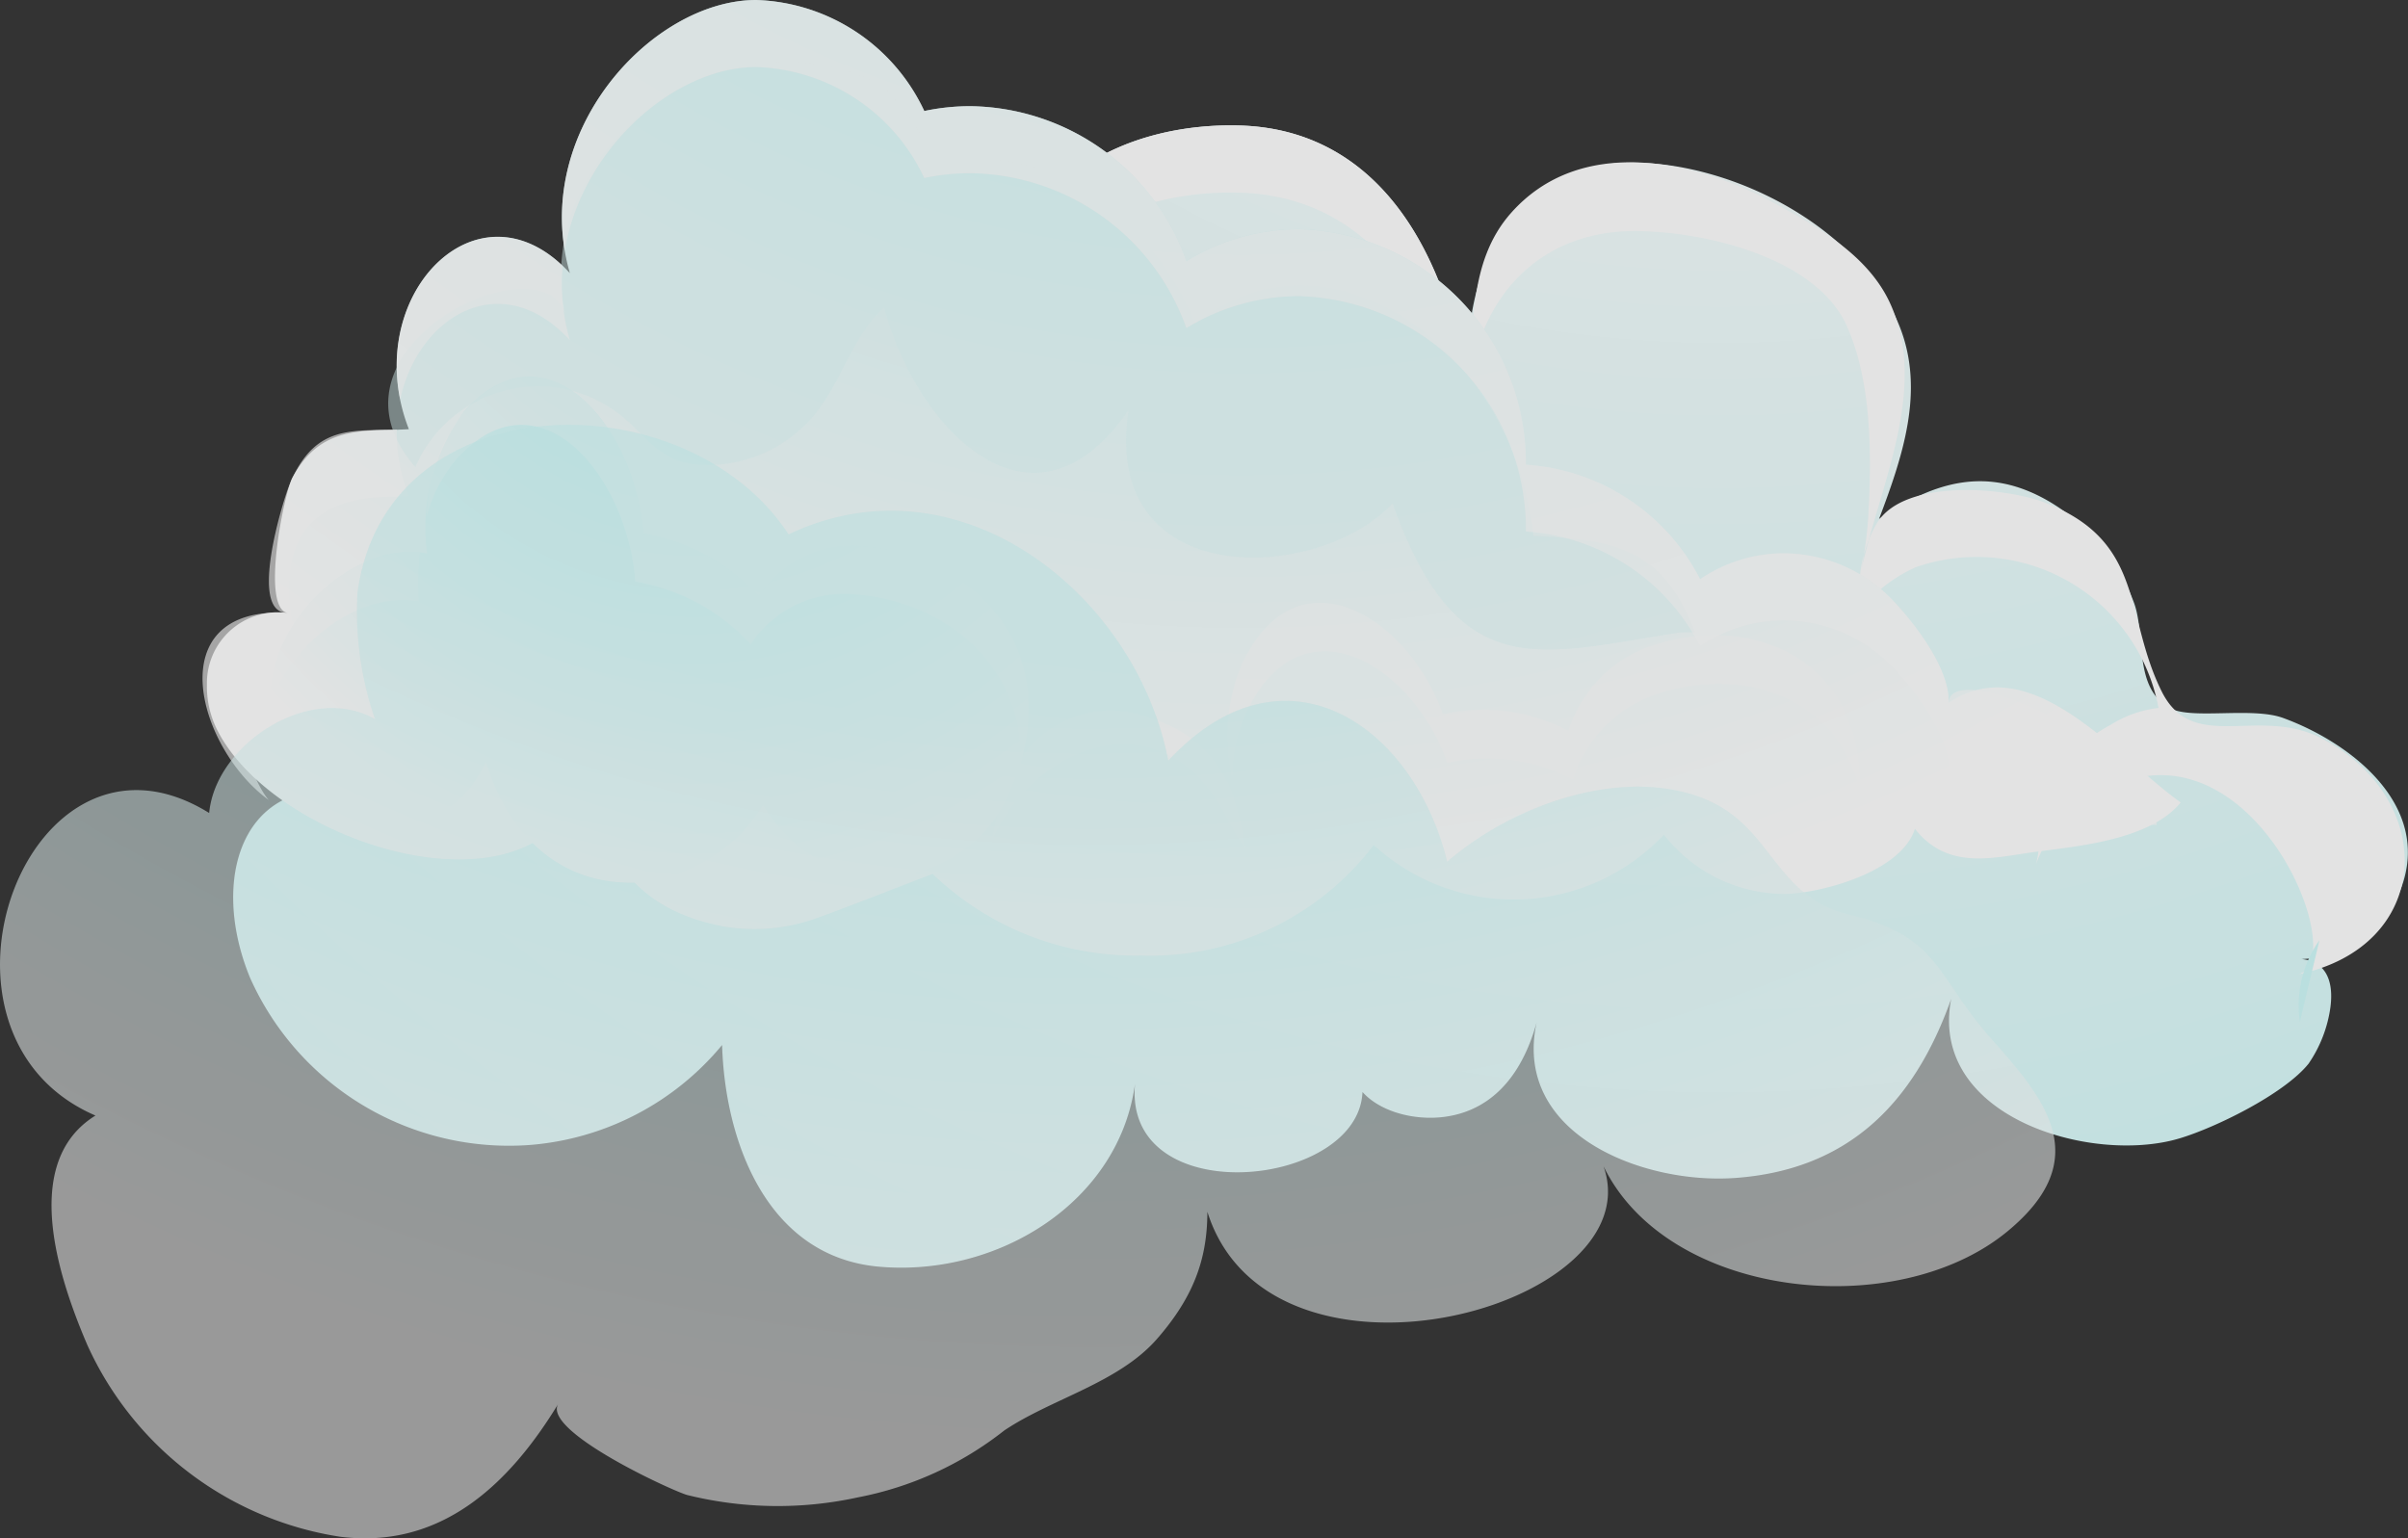 <svg xmlns="http://www.w3.org/2000/svg" xmlns:xlink="http://www.w3.org/1999/xlink" viewBox="0 0 94.1 60.126"><rect x="0" y="0" width="94.1" height="60.126" fill="#333333" stroke="none"/><defs><radialGradient id="a" cx="553.963" cy="-175.142" r="180.191" gradientTransform="matrix(-0.519, 0, 0, 0.631, 354.707, 59.568)" gradientUnits="userSpaceOnUse"><stop offset="0.485" stop-color="#f6fefe"/><stop offset="0.647" stop-color="#e9fdfd"/><stop offset="1" stop-color="#d0fafa"/></radialGradient><radialGradient id="b" cx="589.942" cy="-178.474" r="150.974" gradientTransform="matrix(-0.519, 0, 0, 0.631, 354.707, 59.568)" gradientUnits="userSpaceOnUse"><stop offset="0.485" stop-color="#d0fafa"/><stop offset="0.684" stop-color="#e6fcfc"/><stop offset="0.945" stop-color="#fff"/></radialGradient><radialGradient id="c" cx="631.156" cy="-87.86" r="48.49" gradientTransform="matrix(-0.519, 0, 0, 0.631, 354.707, 59.568)" gradientUnits="userSpaceOnUse"><stop offset="0.436" stop-color="#d0fafa"/><stop offset="0.681" stop-color="#e6fcfc"/><stop offset="1" stop-color="#fff"/></radialGradient><radialGradient id="d" cx="426.304" cy="-75.053" r="105.824" gradientTransform="matrix(-0.517, -0.061, -0.05, 0.628, 333.494, 57.016)" gradientUnits="userSpaceOnUse"><stop offset="0.467" stop-color="#fff"/><stop offset="0.701" stop-color="#e1fcfc"/><stop offset="0.818" stop-color="#d0fafa"/></radialGradient><radialGradient id="e" cx="-324.249" cy="-171.816" r="185.404" gradientTransform="translate(196.281 49.933) scale(0.474)" gradientUnits="userSpaceOnUse"><stop offset="0.673" stop-color="#d0fafa"/><stop offset="0.815" stop-color="#e6fcfc"/><stop offset="1" stop-color="#fff"/></radialGradient></defs><title>s-cloud-single-large</title><g opacity="0.86"><path d="M91.072,39.34c.125-1.01-.166-1.935-1.5-1.865-.036,0-.011,0,.072.006a4.283,4.283,0,0,0,4.169-2.72c1.248-3.23-1.89-5.712-4.593-6.7-1.211-.442-3.554.07-4.4-.375-1.467-.774-.958-2.814-1.417-4.1A7.721,7.721,0,0,0,80.1,19.613c-2.4-1.414-4.482-.821-6.67.669.909-2.409,1.807-5.005.8-7.532C72.705,8.938,67.849,6.4,63.886,6.357c-5.307-.055-7,5.016-6.437,9.633-.739-6.06-3.541-10.925-9-11.085-4.2-.122-9.221,1.917-9.09,7.808C36.354,4.518,21.923,4.3,24.448,15.059c-.326-1.386-5.244.042-5.925.4a10.4,10.4,0,0,0-4.193,4.537c-1.929,3.765-2.273,7.317.167,11.138-4.824-1.346-6.426,2.94-4.728,7.074A11.076,11.076,0,0,0,20.69,44.751a10.867,10.867,0,0,0,7.528-3.907c.116,3.819,1.775,8.27,6.12,8.662,4.638.418,9.395-2.515,10.017-7.154h0c-.532,5.688,11.421,3.768,8.4-1.382-.306,2.043,1.98,2.921,3.723,2.676,2.006-.281,3.165-1.887,3.666-4.065-1.332,4.632,3.953,6.727,7.668,6.458,4.423-.321,6.993-2.927,8.437-7-.888,4.608,5.457,6.482,8.908,5.458,1.421-.421,4.114-1.745,5.058-2.925A5.126,5.126,0,0,0,91.072,39.34Z" fill="url(#a)"/><path d="M73.851,11.83c-.863-1.863-2.843-2.985-4.576-3.92-3.11-1.678-7.536-2.622-10.226.413-1.721,1.941-1.43,4.623-1.666,7.012.374-3.774,2.835-6.36,6.632-6.305,2.639.038,6.973,1.037,8.165,3.729.966,2.182.963,5.032.831,7.378a15.021,15.021,0,0,1-.173,1.54c.055-.2.118-.387.188-.565C73.854,18.1,75.215,14.775,73.851,11.83Z" fill="#fff"/><path d="M57.371,15.455c-.837-5.808-3.626-10.394-8.919-10.55-4.2-.122-9.221,1.917-9.09,7.808-2.915-7.937-16.537-8.394-15.1,1.357,1.192-6.956,12.48-5.873,15.1,1.268-.131-5.892,4.886-7.93,9.09-7.808,5.456.161,8.258,5.025,9,11.085A15.053,15.053,0,0,1,57.371,15.455Z" fill="#fff"/><path d="M24.448,17.684a10.1,10.1,0,0,1-.287-2.705c-6.883-2.127-11.91,5.753-11.141,12.027C13.669,21.3,18.362,15.571,24.448,17.684Z" fill="#fff"/><path d="M90.009,35.131c.555,1.5.539,2.8-.233,2.957,5.308-1.08,5.515-6.821.982-9.213-2.493-1.316-5.057.616-6.286-1.857-1.473-2.963-.634-5.844-4.537-7.366-1.563-.609-5.471-.958-6.57.765a4.262,4.262,0,0,0-.339.695c-.124.456-.239.906-.329,1.345.053-.256.1-.517.141-.78-.2.729-.266,1.516.13,1.849a5.846,5.846,0,0,1,1.9-1.358,7.233,7.233,0,0,1,9.482,5.5,4.515,4.515,0,0,0-1.86.654,7.962,7.962,0,0,0-2.4,2.023c-.515.916-.24,2.377-.528,3.431A5.054,5.054,0,0,1,81.3,31.452C85.5,28.355,88.9,32.132,90.009,35.131Z" fill="#fff"/><path d="M8.086,26.758a2.769,2.769,0,0,1,3.191-2.795c-1.124-.109-.163-4.726.152-5.3.878-1.608,2.02-1.836,3.718-1.862.266,0,.544-.01.831-.027-2-5.129,2.7-10.013,6.291-6.1C20.686,5.219,25.452,0,29.554,0a7.517,7.517,0,0,1,6.564,4.339,8.668,8.668,0,0,1,1.8-.189,9.083,9.083,0,0,1,8.443,6.055,8.446,8.446,0,0,1,4.41-1.251,9.125,9.125,0,0,1,8.859,9.2,8.261,8.261,0,0,1,6.808,4.481,5.816,5.816,0,0,1,3.263-1.013,5.93,5.93,0,0,1,4.277,1.853c.782.821,2.24,2.664,2.164,4,3.238-2.177,6.521,2.065,9.075,3.888-1.184,1.457-4,1.708-5.6,1.92-1.677.22-3.473.775-4.786-.889-.545,1.723-3.785,2.544-5.13,2.544a5.986,5.986,0,0,1-4.677-2.317,8.078,8.078,0,0,1-11.341.406A10.962,10.962,0,0,1,44.6,37.344a11.424,11.424,0,0,1-8.152-3.184c-.012-.013-4.351,1.7-4.861,1.832a7.153,7.153,0,0,1-3.373.205c-2.793-.546-4.541-2.146-5.269-5.477a6.886,6.886,0,0,1-2.024,2.17c-3.541,2.033-10.464-.664-12.38-4.257A3.784,3.784,0,0,1,8.086,26.758Z" fill="url(#b)"/><path d="M16.687,21.633a7.6,7.6,0,0,1,1.477-5.583c3.2-3.522,6.66.645,6.977,4.8A7.912,7.912,0,0,1,29.649,23.3a4.4,4.4,0,0,1,4.187-1.939c4.473.387,8.158,4.462,5.435,9.983a5.338,5.338,0,0,1-8.317,1.516,7.443,7.443,0,0,1-1.139-1.394,6.416,6.416,0,0,1-4.779,3.017c-3.216.206-5.245-2-6.042-4.7-1.079,2.217-2.986,3.063-5.873,1.368C7.345,27.754,12.641,20.863,16.687,21.633Z" fill="url(#c)"/><path d="M90.046,39.212c.2-.823.4-1.643.592-2.463a4.392,4.392,0,0,0-.762,3.2C89.932,39.7,89.988,39.452,90.046,39.212Z" fill="url(#d)"/><path d="M16.372,23.513c-2.252-.43-4.888,1.516-5.789,3.911C10.44,24.4,13.636,21.314,16.4,21.6A9.906,9.906,0,0,0,16.372,23.513Zm23.511,6.275c1.393-4.717-2.005-8.08-6.047-8.429A4.4,4.4,0,0,0,29.649,23.3a7.912,7.912,0,0,0-4.508-2.446c-.317-4.157-3.777-8.324-6.977-4.8A6.842,6.842,0,0,0,16.67,20.2a5.682,5.682,0,0,1,1.181-2.269c3.2-3.523,6.658.644,6.976,4.8a7.92,7.92,0,0,1,4.508,2.448,4.4,4.4,0,0,1,4.187-1.939C37,23.539,40.006,26.075,39.883,29.788Z" fill="#fff" opacity="0.49"/><path d="M72.677,30.929c.134-5.008-3.949-6.942-7.885-5.769a5.136,5.136,0,0,0-3.5,3.405,7.144,7.144,0,0,0-4.908-.648c-1.352-3.838-5.7-6.515-7.854-1.972a7.357,7.357,0,0,0-.373,4.5,6.34,6.34,0,0,1,.55-2.6c2.155-4.545,6.5-1.868,7.853,1.97a7.146,7.146,0,0,1,4.908.65,5.138,5.138,0,0,1,3.5-3.406C68.359,26.054,71.857,27.35,72.677,30.929Z" fill="#fff" opacity="0.49"/><path d="M48.629,33.011c-.347-2.7-1.467-4.236-3.671-4.947a4.236,4.236,0,0,0-5.043,1.547A8.683,8.683,0,0,0,38.8,32.755c1.649-3.489,5.858-5.137,8.405-1.973.574.715.912,1.667,1.489,2.394Z" fill="#fff" opacity="0.49"/><path d="M66.231,24.714c-1.3-3.485-3.456-3.612-6.308-3.77-.758-7.293-7.975-12.467-13.217-8.3C45.2,8.677,40.1,4.784,36.545,6.829c.608-.35-1.833-3.325-2.116-3.516a8.315,8.315,0,0,0-4.14-.884c-4.06-.137-9.425,4.394-8.182,9.956-.708-3.168-10.028,1.13-5.874,5.873a5.2,5.2,0,0,1,7.405-2.449c1.462.849,1.735,2,3.356,2.32a5.367,5.367,0,0,0,4.23-1.3c1.542-1.272,1.916-3.6,3.329-4.813,1.342,4.96,5.9,9.4,9.56,3.981C42.961,23.1,51.432,22.83,54.42,19.682c2.57,7.167,5.709,5.886,11.268,5.032Z" fill="#e0fbfb" opacity="0.48"/><path d="M15.506,16.788c-.119,0-.244.008-.359.011-1.7.026-2.982-.018-3.874,2.25-.22.561-1.549,4.833-.09,4.9C6.2,23.721,7.7,29.223,10.5,31.267c-1.215-1.422-2.518-7.549.939-6.946-.58-3.094.664-4.854,3.706-4.9.267,0,.545-.009.832-.027A6.8,6.8,0,0,1,15.506,16.788ZM21.992,10.4c-3.268-3.121-7.274.685-6.352,5.217.7-3.285,3.97-5.221,6.629-2.319A7.819,7.819,0,0,1,21.992,10.4ZM80.4,30.7c1.16.788,1.889,1.789,1.409,2.029a4.774,4.774,0,0,1,2.465-.48c.232-2.77-8.023-6.705-8.132-4.769.076-1.34-1.383-3.182-2.164-4a5.93,5.93,0,0,0-4.277-1.853,5.816,5.816,0,0,0-3.263,1.013,8.261,8.261,0,0,0-6.808-4.481,9.125,9.125,0,0,0-8.859-9.2,8.446,8.446,0,0,0-4.41,1.251A9.083,9.083,0,0,0,37.922,4.15a8.668,8.668,0,0,0-1.8.189A7.517,7.517,0,0,0,29.554,0C25.674,0,21.2,4.669,22.07,9.79c.675-3.988,4.281-7.169,7.484-7.169a7.518,7.518,0,0,1,6.564,4.338,8.736,8.736,0,0,1,1.8-.189,9.084,9.084,0,0,1,8.443,6.055,8.445,8.445,0,0,1,4.41-1.25,9.124,9.124,0,0,1,8.859,9.2,8.257,8.257,0,0,1,6.808,4.483,5.81,5.81,0,0,1,3.263-1.015,5.926,5.926,0,0,1,4.277,1.853c.782.822,2.24,2.665,2.164,4.007C77.414,29.248,79.157,29.85,80.4,30.7Z" fill="#fff" opacity="0.65"/><path d="M21.817,54.865c-.647,1.058,4.425,3.39,5.031,3.564a14.686,14.686,0,0,0,6.673.095,13.272,13.272,0,0,0,5.722-2.614c1.862-1.251,4.463-1.855,5.97-3.58,2.361-2.7,2.135-4.858,1.669-8.17-.963,11.88,17.958,7.618,15.781,1.422,2.518,5.178,11.452,6.126,15.79,2.54,3.423-2.83,1.475-5.151-.644-7.532-2.2-2.478-1.975-3.968-5.528-4.836-3.18-.777-2.953-3.793-6.259-4.737-3.17-.905-7.047.579-9.468,2.658-1.289-5.277-6.328-8.868-10.9-3.945-1.225-6.424-8.107-12.04-14.837-8.844-4.028-6.131-15.744-5.942-16.847,2.274a12.892,12.892,0,0,0,.683,4.949c-2.5-1.446-6.226.945-6.479,3.666C1.1,27.388-3.688,40.4,3.73,43.6c-2.977,1.842-1.4,6.436-.325,8.95a13.009,13.009,0,0,0,9.88,7.511C17.229,60.56,19.9,58.014,21.817,54.865Z" opacity="0.58" fill="url(#e)"/></g></svg>